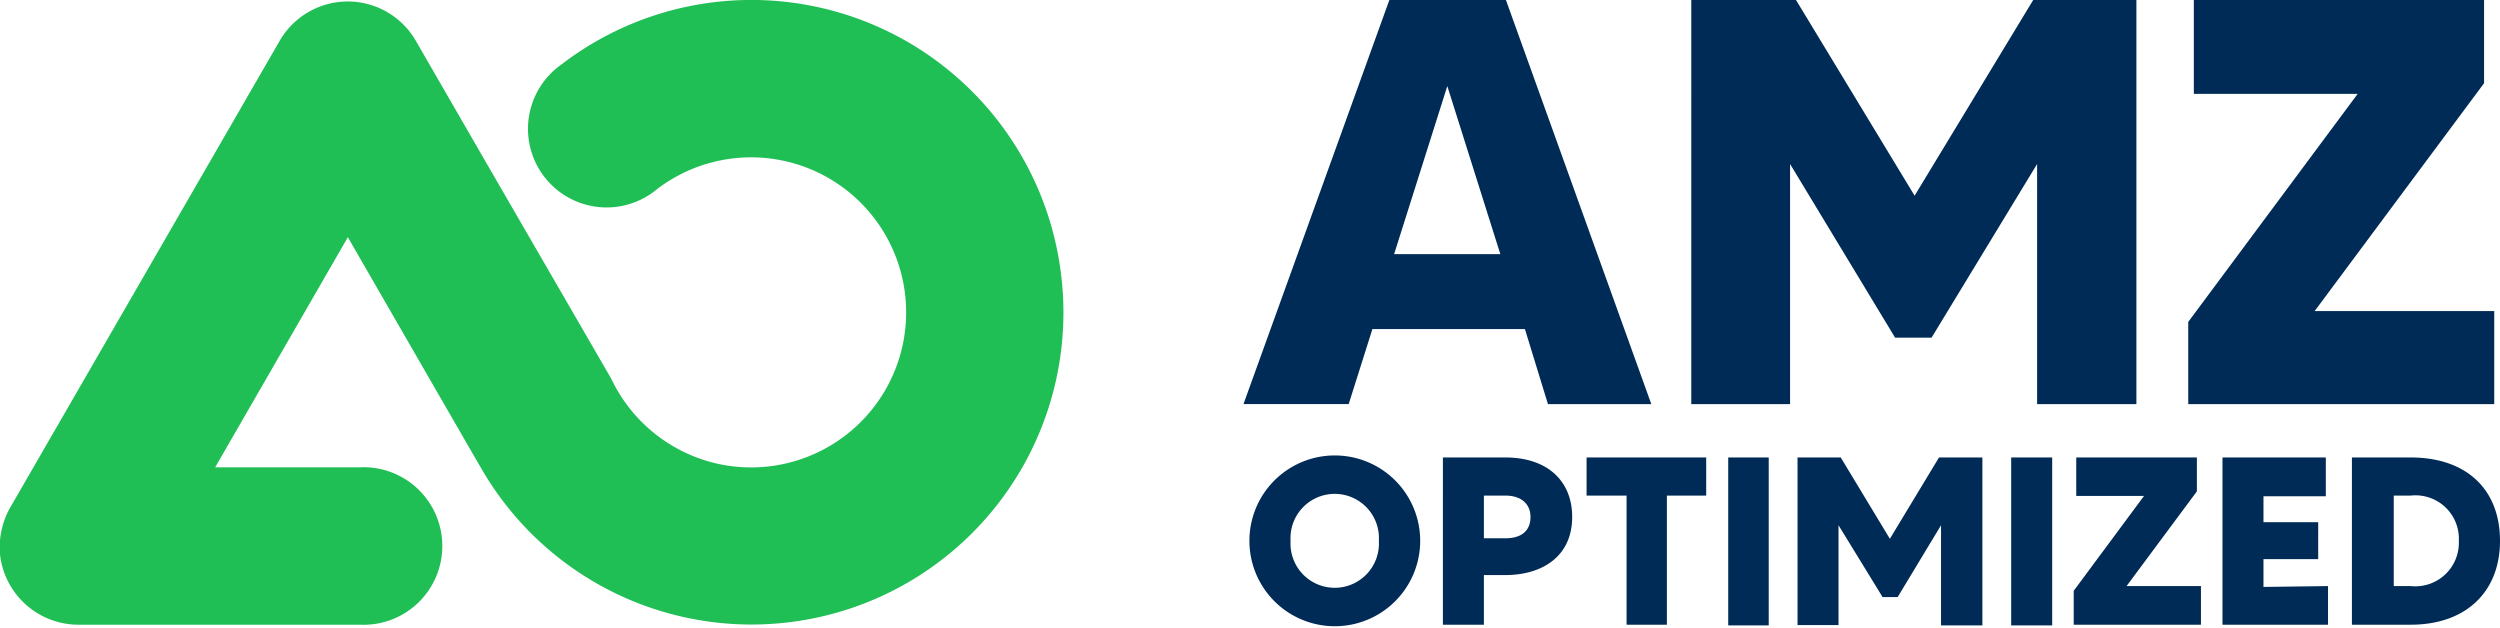 <svg xmlns="http://www.w3.org/2000/svg" xmlns:v="https://vecta.io/nano" viewBox="0 0 147.55 37.06"><path d="M90 19.42h-9l-1.4 4.43h-6.21L82 0h6.88l8.58 23.85h-6.1zM88.55 15l-3.13-9.92L82.28 15zm37.54-15v23.85h-5.86V9.68L114 19.93h-2.15l-6.2-10.25v14.17h-5.83V0H106l7 11.55L120 0zm21.12 18.36v5.49h-18.06V19l10-13.46h-9.67V0h17.13v4.91l-10 13.45zM83.82 31.92a5.04 5.04 0 1 1-10.08 0 5.04 5.04 0 1 1 10.08 0zm-2.44 0a2.61 2.61 0 1 0-5.21 0 2.61 2.61 0 1 0 5.21 0zm11.41-1.41c0 2.34-1.78 3.43-3.94 3.43h-1.27v2.93h-2.42V27h3.69c2.47 0 3.94 1.38 3.94 3.51zm-2.46 0c0-.76-.54-1.26-1.48-1.26h-1.27v2.52h1.27c.88 0 1.48-.39 1.48-1.26zm10.37-1.26h-2.32v7.62H96v-7.62h-2.36V27h7.06zm3.69-2.25v9.91H102V27zM117 27v9.91h-2.44V31L112 35.24h-.89l-2.6-4.24v5.89h-2.42V27h2.55l2.9 4.8 2.9-4.8zm4.12 0v9.91h-2.42V27zm8.78 7.59v2.28h-7.51v-2l4.15-5.6h-4V27h7.12v2l-4.15 5.59zm7.5 0v2.28h-6.23V27h6.1v2.29h-3.68v1.53h3.23V33h-3.23v1.64zm10.15-2.67c0 3-2 4.95-5.27 4.95h-3.47V27h3.47c3.31 0 5.27 1.9 5.27 4.92zm-2.43 0a2.56 2.56 0 0 0-2.84-2.67h-1v5.34h1a2.57 2.57 0 0 0 2.84-2.67z" fill="#002b56"></path><path d="M62.6 16A18.41 18.41 0 0 0 33.13 3.81a4.64 4.64 0 1 0 5.64 7.36 9.15 9.15 0 1 1 3.45 16.17 9.18 9.18 0 0 1-6.15-5L28.44 9.16l-3.85-6.67a4.64 4.64 0 0 0-8.09-.07L.68 29.82a4.78 4.78 0 0 0-.68 2.9 4.66 4.66 0 0 0 4.63 4.15h16.61a4.65 4.65 0 1 0 0-9.29H12.7L20.53 14l7.33 12.71.49.84A18.41 18.41 0 0 0 62.6 16z" fill="#20bf55"></path></svg>